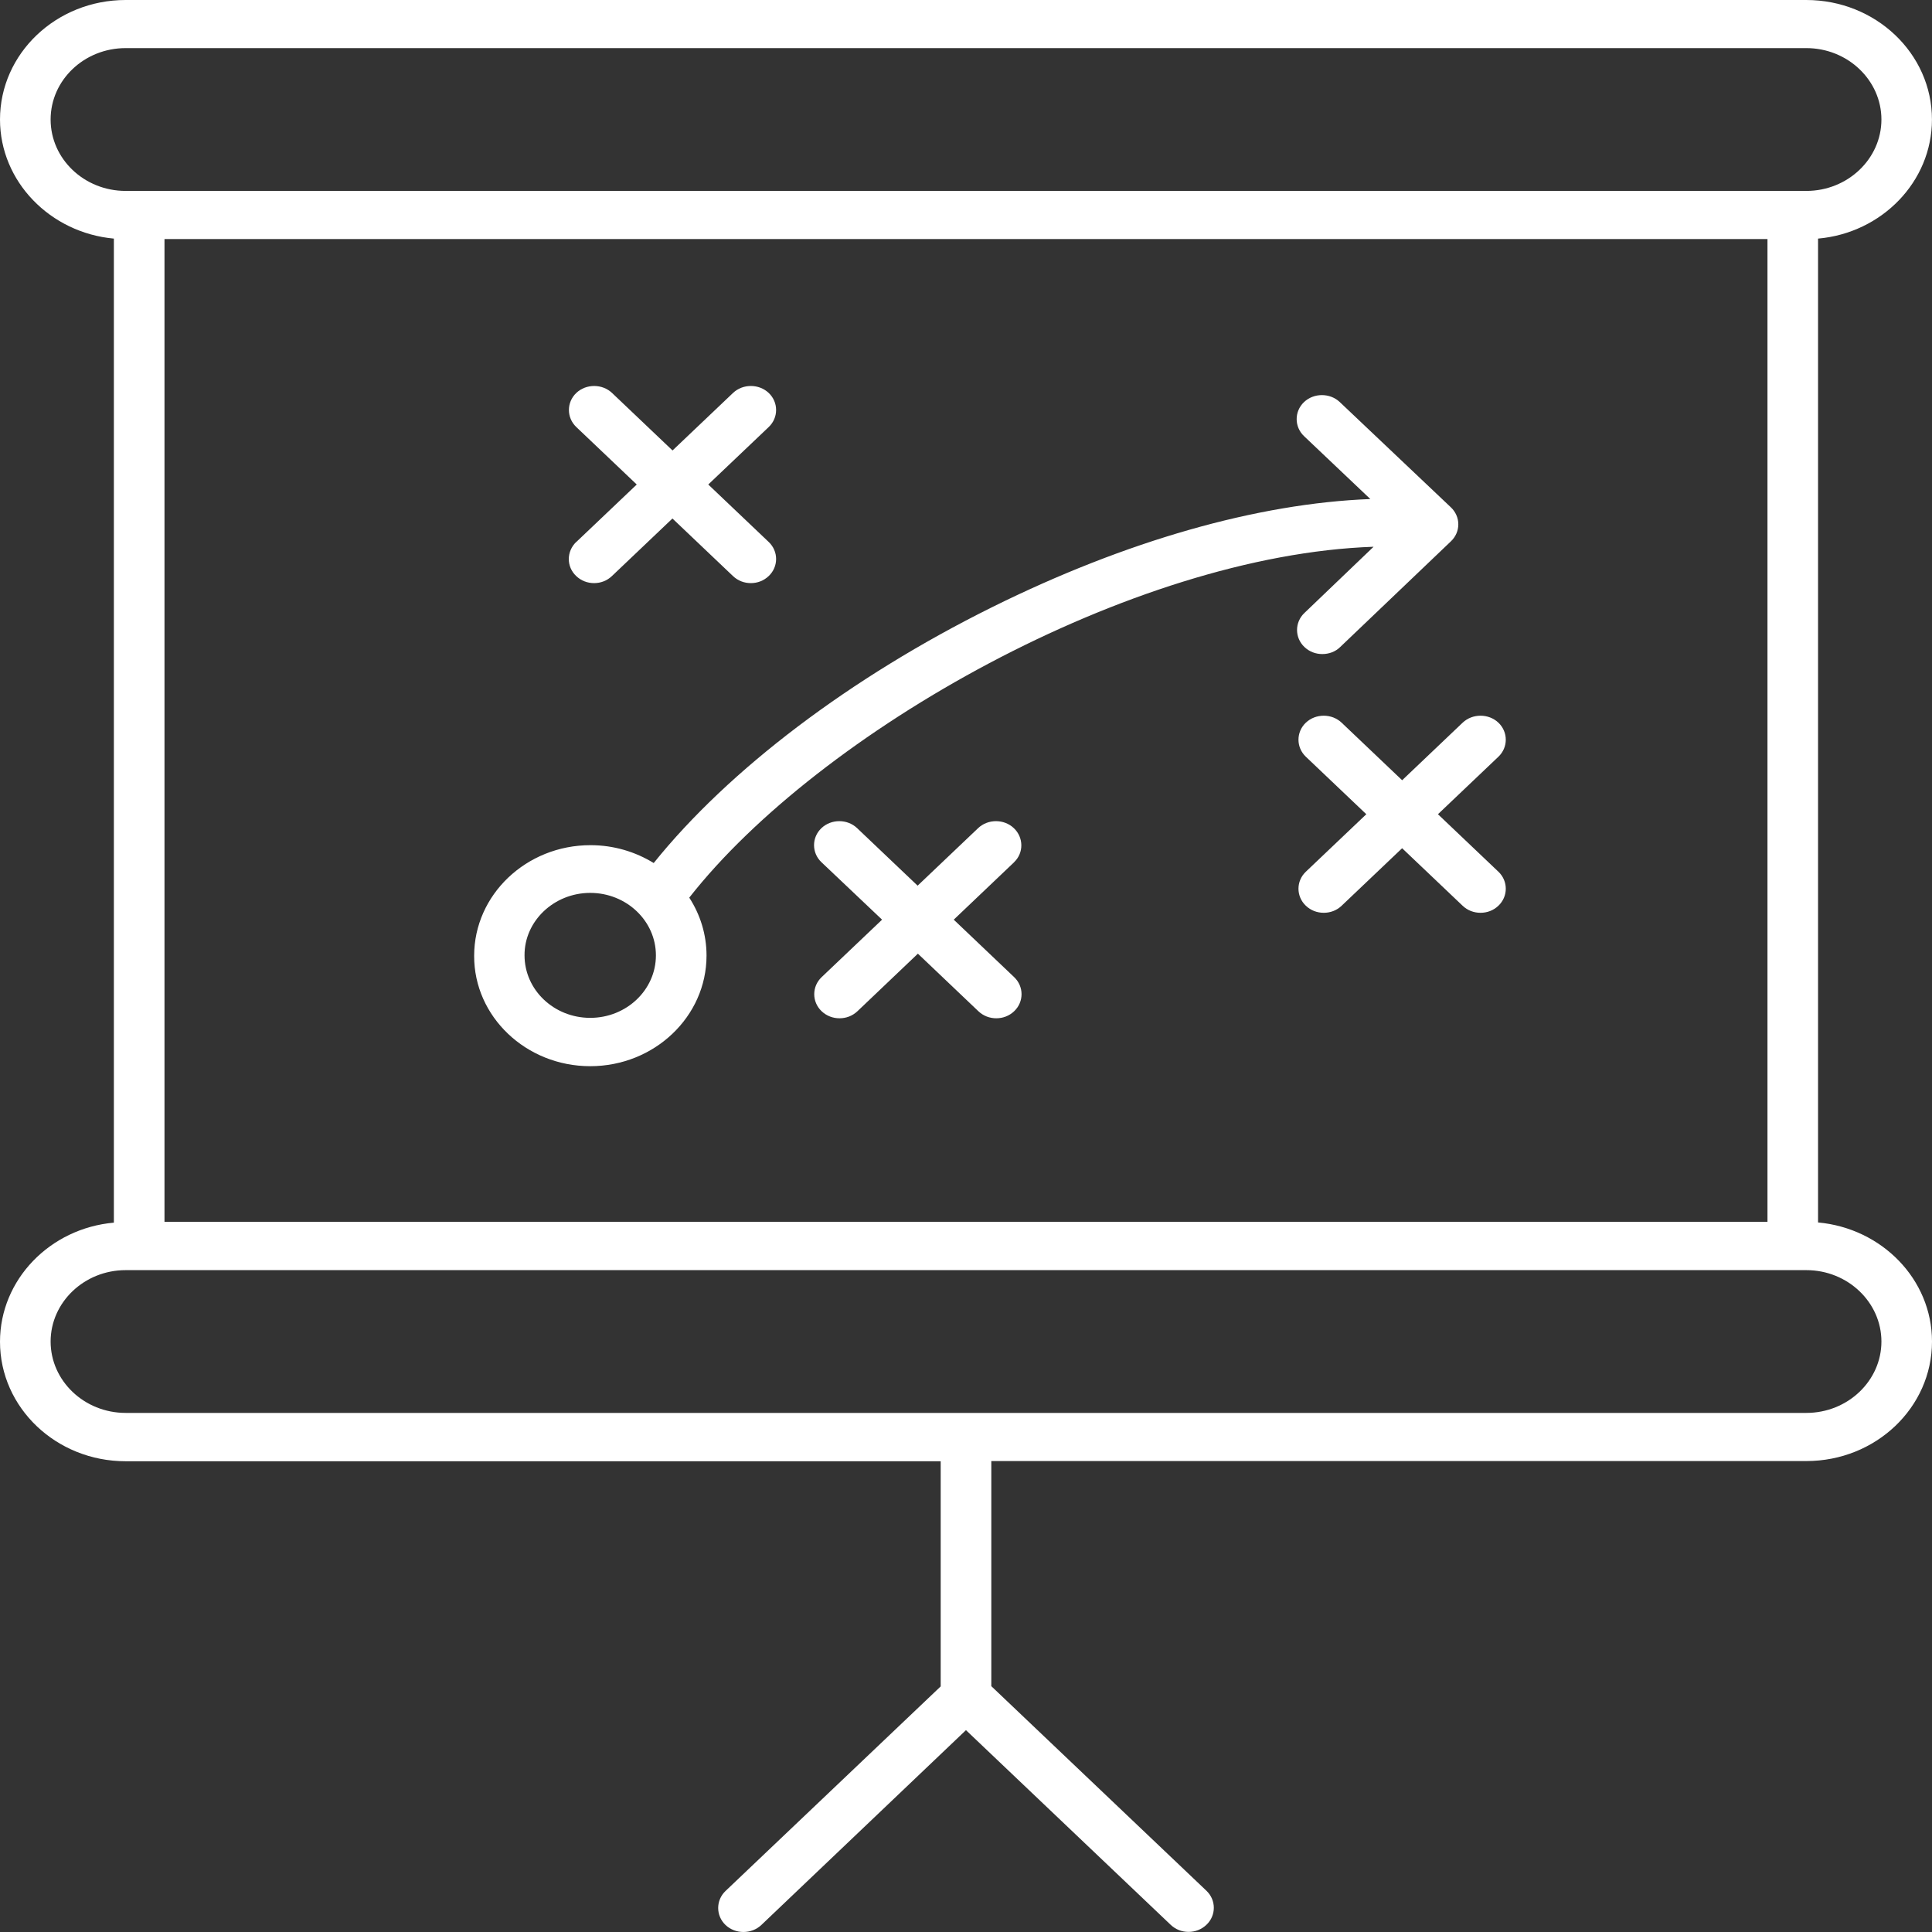 <svg width="50" height="50" viewBox="0 0 50 50" fill="none" xmlns="http://www.w3.org/2000/svg">
<rect x="0" y="0" width="50" height="50" fill="#333333" stroke="none"/>
<path d="M47.051 31.637V6.175C48.7 6.03 49.999 4.703 49.999 3.093C49.999 1.385 48.542 0 46.746 0H3.252C1.456 0 0 1.385 0 3.093C0 4.699 1.3 6.025 2.947 6.175V31.642C1.298 31.787 0 33.114 0 34.724C0 36.432 1.456 37.817 3.252 37.817H24.345V43.644L18.777 48.938C18.523 49.18 18.523 49.577 18.777 49.819C19.031 50.06 19.449 50.06 19.703 49.819L24.999 44.776L30.296 49.813C30.426 49.937 30.59 49.997 30.759 49.997C30.929 49.997 31.093 49.937 31.223 49.813C31.477 49.572 31.477 49.175 31.223 48.933L25.655 43.638V37.812H46.748C48.544 37.812 50 36.427 50 34.719C50 33.107 48.7 31.787 47.053 31.637H47.051ZM45.742 6.186V31.62H4.257V6.186H45.74H45.742ZM1.31 3.093C1.31 2.073 2.18 1.245 3.252 1.245H46.748C47.82 1.245 48.691 2.078 48.691 3.093C48.691 4.108 47.82 4.941 46.748 4.941H3.252C2.18 4.941 1.31 4.113 1.31 3.093ZM46.746 36.566H3.252C2.18 36.566 1.31 35.734 1.31 34.719C1.31 33.704 2.18 32.871 3.252 32.871H46.748C47.82 32.871 48.691 33.704 48.691 34.719C48.691 35.734 47.82 36.566 46.748 36.566H46.746ZM15.275 27.593C16.935 27.593 18.285 26.309 18.285 24.73C18.285 24.182 18.121 23.667 17.838 23.231C21.198 18.946 29.274 14.365 35.548 14.15L33.758 15.864C33.504 16.105 33.504 16.503 33.758 16.744C33.888 16.868 34.052 16.927 34.222 16.927C34.391 16.927 34.561 16.868 34.685 16.744L37.548 14.011C37.672 13.893 37.741 13.737 37.741 13.57C37.741 13.403 37.672 13.247 37.548 13.129L34.674 10.406C34.42 10.165 34.002 10.165 33.748 10.406C33.494 10.648 33.494 11.045 33.748 11.287L35.464 12.915C32.55 13.027 29.145 13.994 25.677 15.713C22.006 17.534 18.855 19.924 16.918 22.335C16.443 22.044 15.885 21.873 15.281 21.873C13.62 21.873 12.271 23.157 12.271 24.736C12.265 26.309 13.614 27.593 15.275 27.593ZM15.275 23.108C16.212 23.108 16.975 23.832 16.975 24.725C16.975 25.618 16.213 26.342 15.275 26.342C14.336 26.342 13.575 25.618 13.575 24.725C13.569 23.839 14.336 23.108 15.275 23.108ZM14.914 14.027L16.479 12.539L14.914 11.051C14.66 10.809 14.66 10.412 14.914 10.17C15.168 9.929 15.586 9.929 15.84 10.17L17.405 11.658L18.97 10.17C19.223 9.929 19.641 9.929 19.895 10.17C20.149 10.412 20.149 10.809 19.895 11.051L18.33 12.539L19.895 14.027C20.149 14.268 20.149 14.666 19.895 14.907C19.765 15.031 19.601 15.091 19.432 15.091C19.262 15.091 19.098 15.031 18.968 14.907L17.403 13.419L15.838 14.907C15.709 15.031 15.544 15.091 15.375 15.091C15.205 15.091 15.041 15.031 14.911 14.907C14.657 14.666 14.657 14.274 14.911 14.027H14.914ZM26.247 22.313L24.683 23.801L26.247 25.289C26.501 25.531 26.501 25.928 26.247 26.17C26.118 26.293 25.954 26.353 25.784 26.353C25.614 26.353 25.45 26.293 25.32 26.17L23.755 24.681L22.191 26.17C22.061 26.293 21.897 26.353 21.727 26.353C21.557 26.353 21.393 26.293 21.263 26.17C21.009 25.928 21.009 25.531 21.263 25.289L22.828 23.801L21.258 22.313C21.004 22.072 21.004 21.674 21.258 21.433C21.512 21.191 21.93 21.191 22.183 21.433L23.748 22.921L25.313 21.433C25.567 21.191 25.985 21.191 26.239 21.433C26.493 21.674 26.498 22.072 26.245 22.313H26.247ZM36.289 20.191L37.853 18.703C38.107 18.462 38.525 18.462 38.779 18.703C39.033 18.945 39.033 19.342 38.779 19.584L37.214 21.072L38.779 22.56C39.033 22.801 39.033 23.199 38.779 23.44C38.649 23.564 38.485 23.623 38.316 23.623C38.146 23.623 37.982 23.564 37.852 23.44L36.287 21.952L34.722 23.44C34.592 23.564 34.428 23.623 34.259 23.623C34.089 23.623 33.925 23.564 33.795 23.44C33.541 23.199 33.541 22.801 33.795 22.56L35.36 21.072L33.795 19.584C33.541 19.342 33.541 18.945 33.795 18.703C34.049 18.462 34.467 18.462 34.721 18.703L36.286 20.191H36.289Z" fill="white"/>
</svg>
